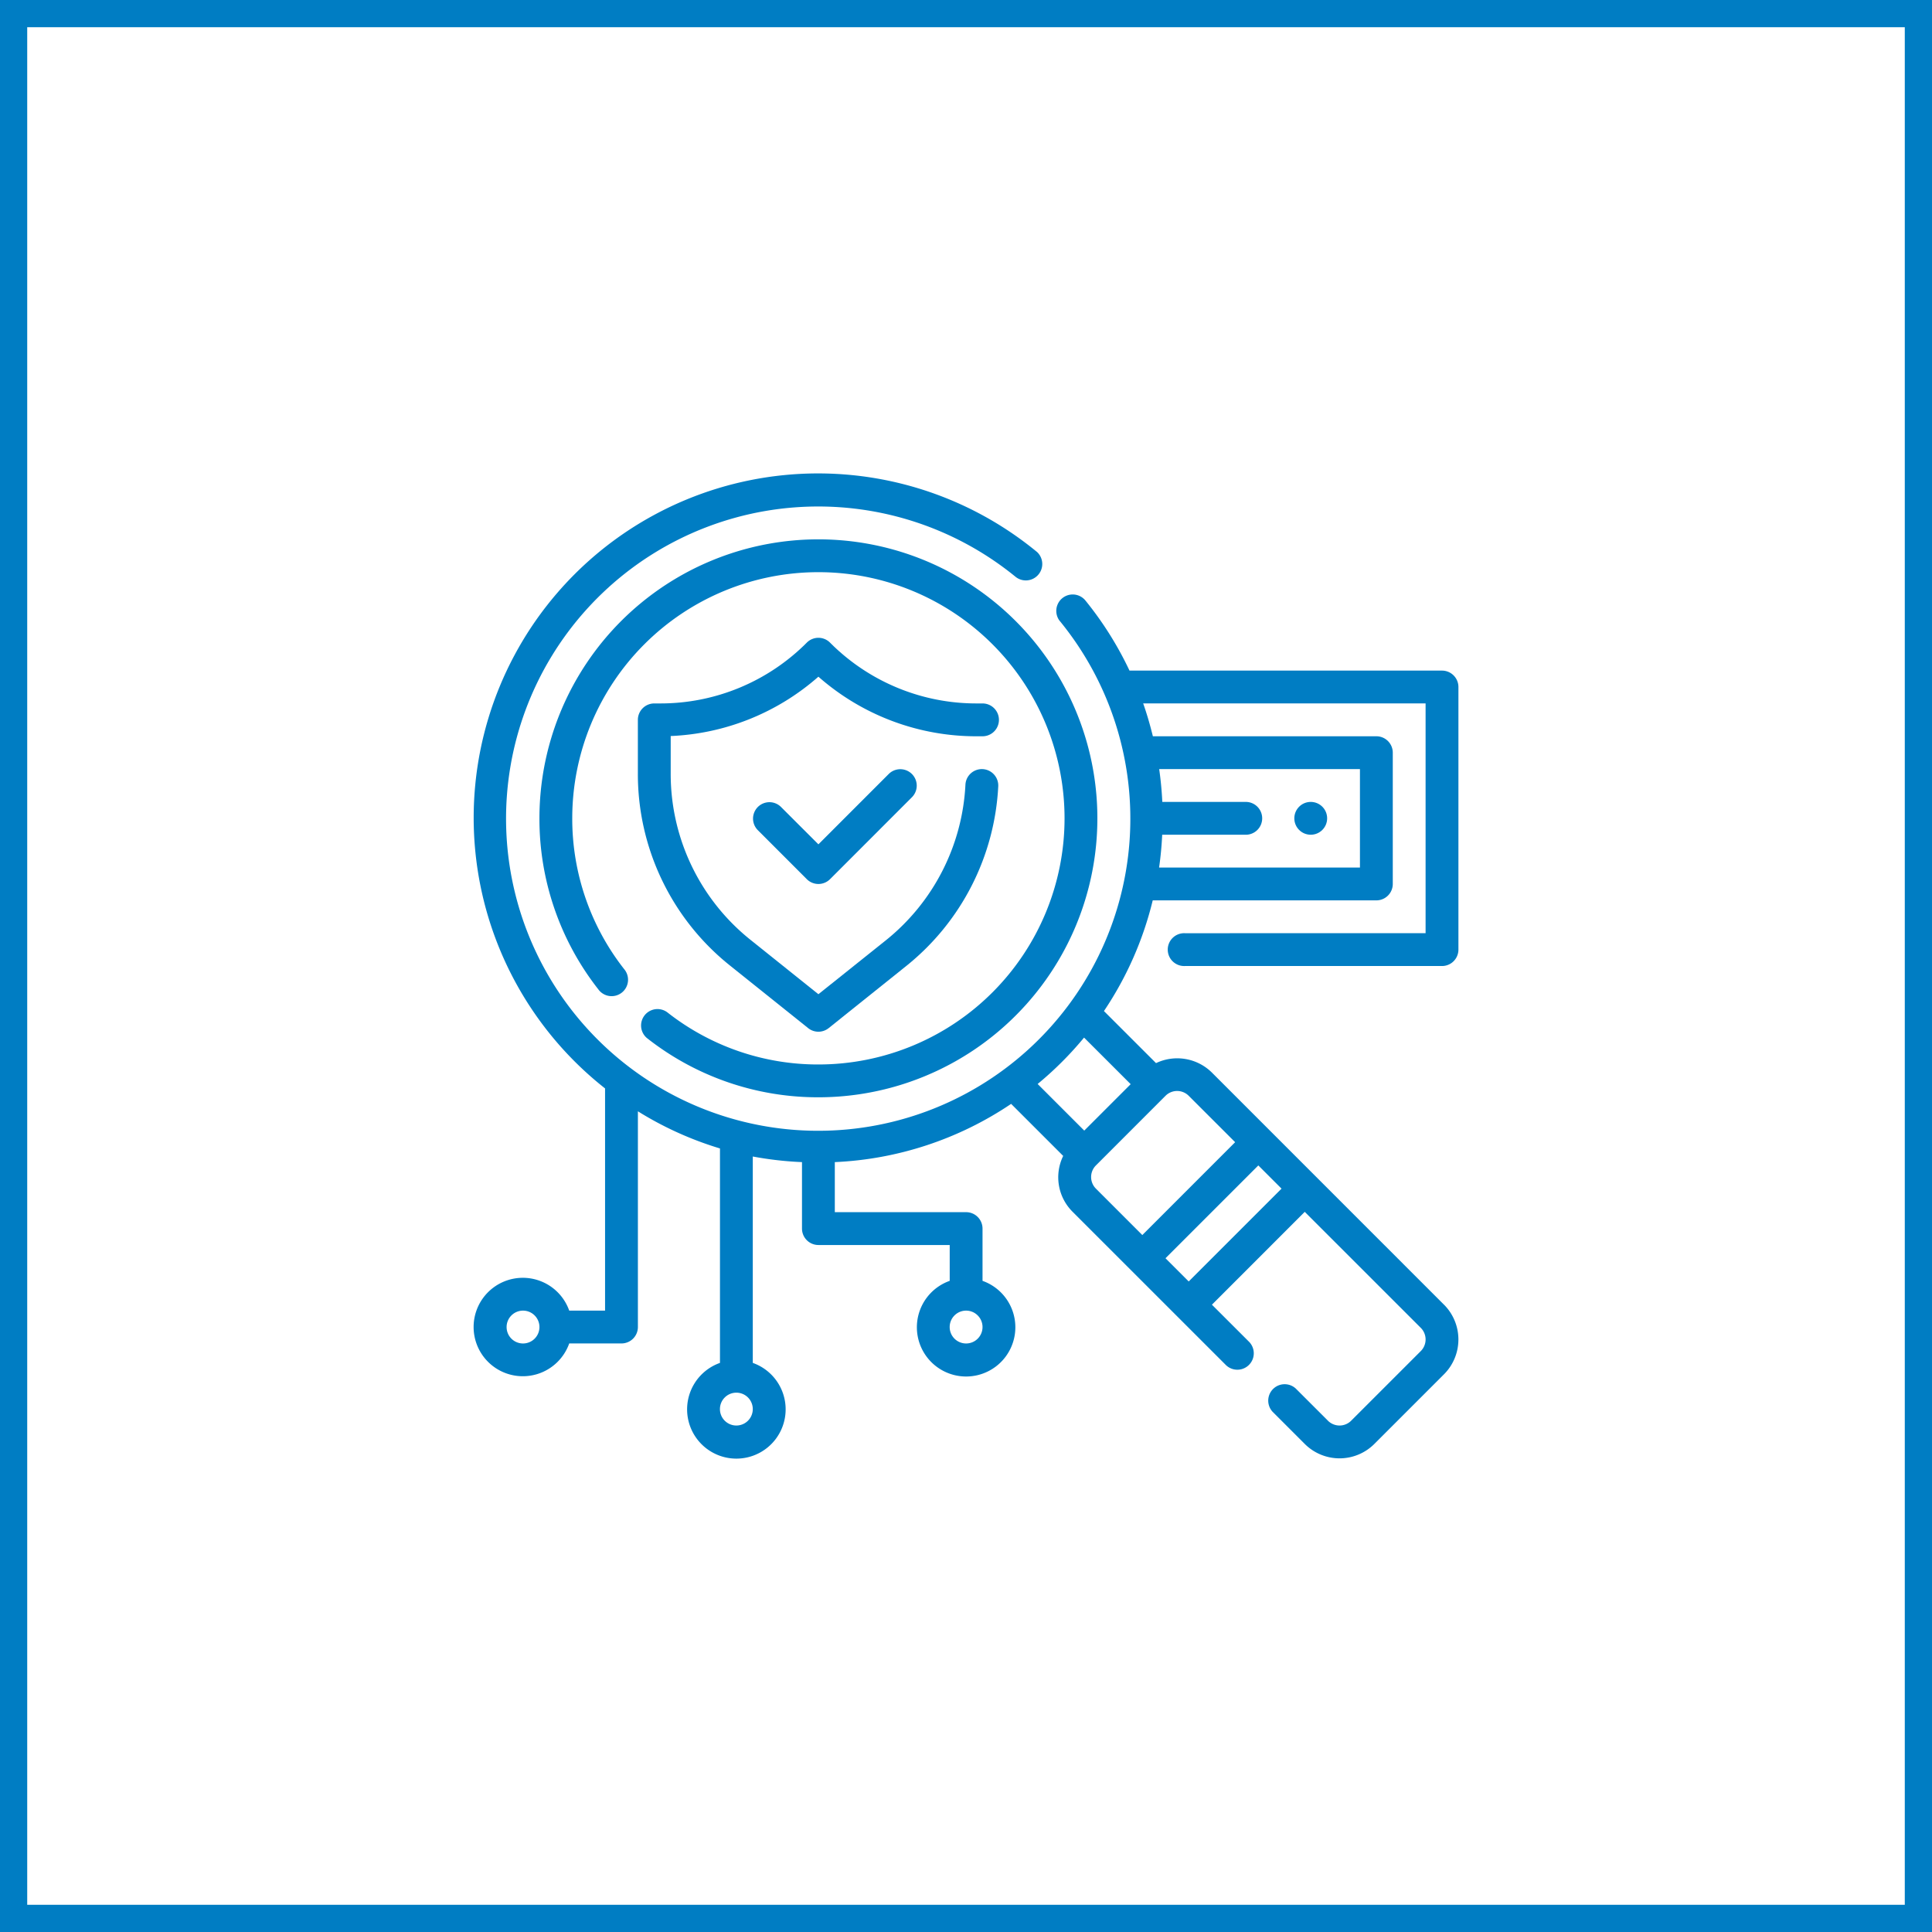 <svg xmlns="http://www.w3.org/2000/svg" width="400" height="400" viewBox="0 0 400 400"><defs><style>.a{fill:#007dc3;}</style></defs><path class="a" d="M400,400H0V0H400ZM5.634,394.366H394.366V5.634H5.634Z"/><g transform="translate(98.048 98.022)"><path class="a" d="M164.668,112.588a3.4,3.4,0,1,0,0,6.794h53.239a3.4,3.4,0,0,0,3.4-3.4V61.619a3.4,3.4,0,0,0-3.4-3.4h-64.7a71.2,71.2,0,0,0-9.172-14.569,3.4,3.4,0,0,0-5.341,4.2l.085.1a64.626,64.626,0,1,1-9.138-9.132,3.4,3.4,0,0,0,4.383-5.194l-.084-.062a71.3,71.3,0,0,0-90.423,110.27c.372.3.738.6,1.11.89v46h-7.42a10.189,10.189,0,1,0,0,6.8H48.026a3.4,3.4,0,0,0,3.4-3.4V149.461a70.839,70.839,0,0,0,16.992,7.69v44.4a10.2,10.2,0,1,0,6.794,0V158.819A71.183,71.183,0,0,0,85.4,159.98v13.763a3.4,3.4,0,0,0,3.4,3.4h27.183v7.42a10.194,10.194,0,1,0,6.794,0V173.743a3.4,3.4,0,0,0-3.4-3.4H92.195V159.98A70.936,70.936,0,0,0,128.7,147.923L139.479,158.7a10.064,10.064,0,0,0,1.961,11.577l31.769,31.763a3.4,3.4,0,0,0,4.806-4.806l-7.741-7.735,19.217-19.223L213.519,194.3a3.4,3.4,0,0,1,0,4.8L199.1,213.518a3.4,3.4,0,0,1-4.806.006v-.006l-6.676-6.67a3.4,3.4,0,0,0-4.8,4.806l6.67,6.67a10.191,10.191,0,0,0,14.417,0h0l14.411-14.411a10.2,10.2,0,0,0,.006-14.417h-.006l-48.045-48.051a10.2,10.2,0,0,0-11.572-1.961l-10.783-10.777a70.987,70.987,0,0,0,10.1-22.918h46.3a3.4,3.4,0,0,0,3.4-3.4V75.213a3.4,3.4,0,0,0-3.4-3.4h-46.27c-.569-2.3-1.217-4.575-2.006-6.8H214.51v47.572ZM27.642,197.529a3.4,3.4,0,1,1,3.4-3.4A3.4,3.4,0,0,1,27.642,197.529Zm44.169,16.986a3.4,3.4,0,1,1,3.4-3.4A3.4,3.4,0,0,1,71.812,214.515Zm47.566-23.786a3.4,3.4,0,1,1-3.4,3.4A3.4,3.4,0,0,1,119.378,190.729Zm65.307-25.256-19.217,19.217-4.806-4.806,19.217-19.217ZM160.662,146.25a3.394,3.394,0,0,1,4.806,0h0l9.611,9.606-19.217,19.223-9.611-9.611a3.4,3.4,0,0,1,0-4.8Zm-7.211-2.406-9.611,9.611-9.651-9.651A71.36,71.36,0,0,0,143.8,134.2ZM177.135,85.4H160c-.113-2.282-.321-4.546-.648-6.794h41.566V98.994H159.333q.482-3.355.642-6.794h17.161a3.4,3.4,0,1,0,0-6.794Z" transform="translate(-17.404 -17.399)"/><g transform="translate(169.927 68.005)"><circle class="a" cx="3.398" cy="3.398" r="3.398"/></g><g transform="translate(13.636 13.645)"><path class="a" d="M42.2,123.167a57.168,57.168,0,0,0,35.38,12.169A57.758,57.758,0,1,0,19.824,77.579a57.168,57.168,0,0,0,12.169,35.38,3.4,3.4,0,1,0,5.363-4.169A50.455,50.455,0,0,1,26.618,77.579a50.963,50.963,0,1,1,50.963,50.963A50.433,50.433,0,0,1,46.371,117.8a3.4,3.4,0,0,0-4.332,5.239Z" transform="translate(-19.824 -19.821)"/></g><g transform="translate(34.019 34.028)"><path class="a" d="M94.794,43.828a3.4,3.4,0,0,0,0-6.8H93.628A42.707,42.707,0,0,1,63.222,24.436a3.394,3.394,0,0,0-4.806,0A42.72,42.72,0,0,1,28.005,37.028H26.839a3.4,3.4,0,0,0-3.4,3.4V51.54a50.727,50.727,0,0,0,19.127,39.8L58.693,104.25a3.4,3.4,0,0,0,4.248,0L79.065,91.338A50.993,50.993,0,0,0,98.051,54.194a3.4,3.4,0,1,0-6.794-.338A44.151,44.151,0,0,1,74.811,86.047L60.817,97.231l-14-11.211A43.973,43.973,0,0,1,30.236,51.54V43.777A49.38,49.38,0,0,0,60.817,31.49,49.441,49.441,0,0,0,93.628,43.828Z" transform="translate(-23.442 -23.439)"/></g><g transform="translate(57.847 61.252)"><path class="a" d="M55.8,29.222,41.218,43.808l-7.792-7.786a3.395,3.395,0,0,0-4.8,4.8l10.192,10.2a3.4,3.4,0,0,0,4.806,0L60.61,34.028A3.4,3.4,0,0,0,55.8,29.222Z" transform="translate(-27.672 -28.271)"/></g></g></svg>
